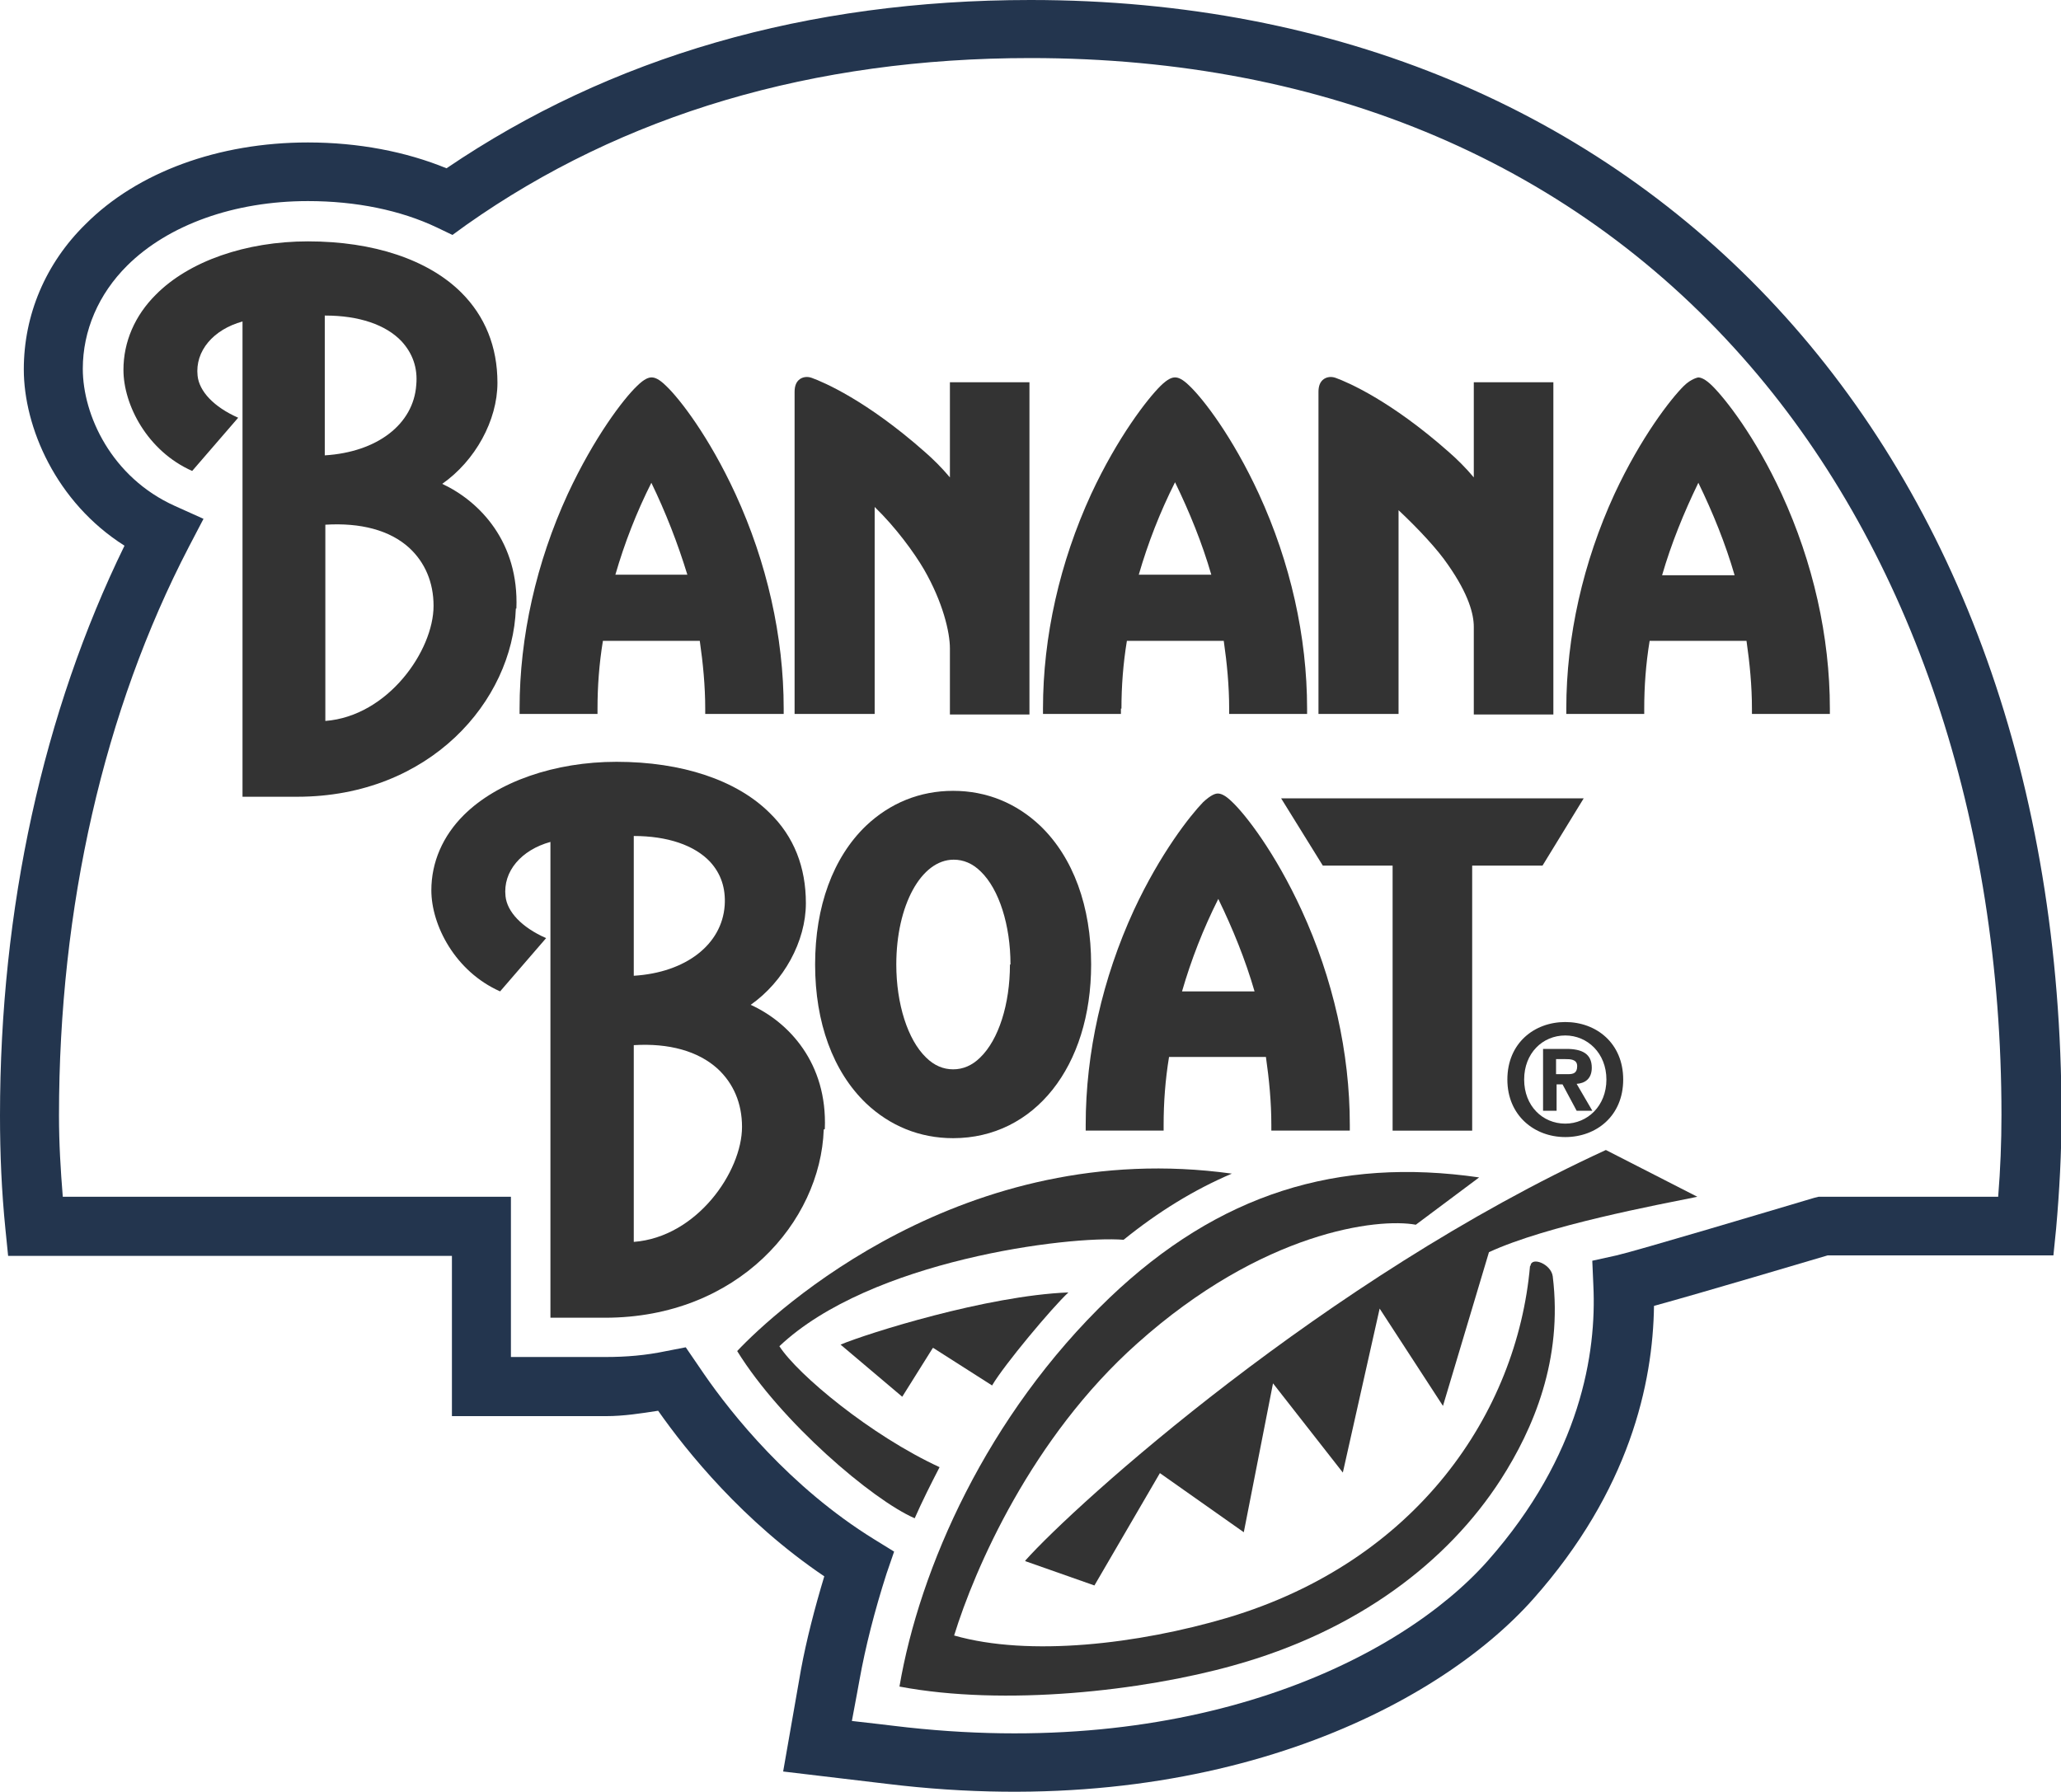<svg width="69" height="60" viewBox="0 0 69 60" fill="none" xmlns="http://www.w3.org/2000/svg">
<g clip-path="url(#clip0_3358_12245)">
<path d="M34.5 0C26.998 0 20.439 1.908 14.949 5.635C13.59 5.077 11.995 4.77 10.31 4.77C7.32 4.77 4.602 5.761 2.863 7.507C1.522 8.821 0.797 10.549 0.797 12.367C0.797 14.293 1.866 16.814 4.168 18.272C1.45 23.834 0 30.405 0 37.354C0 38.65 0.054 39.892 0.181 41.152L0.272 42.052C0.272 42.052 13.39 42.052 15.13 42.052V47.417H20.294C20.874 47.417 21.454 47.327 22.034 47.237C22.994 48.605 24.878 50.945 27.596 52.781C27.27 53.861 26.998 54.923 26.817 55.896L26.219 59.316L29.698 59.73C40.461 61.044 48.072 57.21 51.333 53.537C54.559 49.901 55.338 46.319 55.374 43.726C57.077 43.258 60.574 42.214 61.19 42.034C61.48 42.034 68.746 42.034 68.746 42.034L68.837 41.134C68.946 39.91 69.018 38.596 69.018 37.336C69 15.014 55.138 0 34.5 0ZM66.898 40.072C65.521 40.072 60.882 40.072 60.882 40.072L60.737 40.108C59.161 40.576 54.885 41.854 54.124 42.034L53.308 42.214L53.344 43.042C53.453 45.292 52.928 48.731 49.811 52.259C46.876 55.572 39.918 59.01 29.916 57.786C29.916 57.786 29.173 57.696 28.52 57.624C28.647 56.958 28.774 56.256 28.774 56.256C28.974 55.139 29.282 53.933 29.68 52.691L29.934 51.953L29.263 51.539C26.437 49.793 24.48 47.327 23.574 46.013L22.958 45.112L22.305 45.239C21.617 45.383 20.965 45.437 20.276 45.437H17.105V40.072C17.105 40.072 3.769 40.072 2.102 40.072C2.029 39.172 1.975 38.29 1.975 37.354C1.975 30.369 3.479 23.78 6.324 18.308L6.813 17.372L5.853 16.94C3.733 15.986 2.772 13.897 2.772 12.349C2.772 11.071 3.298 9.847 4.258 8.893C5.635 7.525 7.846 6.733 10.31 6.733C11.923 6.733 13.409 7.039 14.623 7.615L15.148 7.867L15.619 7.525C20.856 3.834 27.216 1.944 34.5 1.944C44.448 1.944 52.783 5.509 58.599 12.259C64.017 18.542 67.007 27.453 67.007 37.336C67.007 38.236 66.971 39.154 66.898 40.054V40.072Z" fill="#23354E"/>
<path d="M17.288 20.377C17.378 18.163 16.074 16.795 14.805 16.201C15.911 15.427 16.654 14.077 16.654 12.816C16.654 11.61 16.237 10.584 15.44 9.792C14.334 8.694 12.504 8.082 10.312 8.082C8.228 8.082 6.325 8.748 5.22 9.864C4.513 10.566 4.133 11.448 4.133 12.384C4.133 13.555 4.93 15.103 6.434 15.769L7.974 13.987C7.159 13.627 6.67 13.104 6.615 12.582C6.525 11.754 7.141 11.034 8.119 10.764V26.678H9.949C14.389 26.678 17.161 23.474 17.27 20.377H17.288ZM10.892 10.566C12.015 10.566 12.921 10.872 13.446 11.43C13.809 11.826 13.99 12.312 13.936 12.889C13.845 14.203 12.631 15.139 10.873 15.247V10.566H10.892ZM10.892 24.14V17.569C12.069 17.497 13.048 17.749 13.7 18.343C14.226 18.829 14.515 19.495 14.515 20.287C14.515 21.781 12.993 23.978 10.892 24.14Z" fill="#333333"/>
<path d="M27.614 37.803C27.705 35.589 26.4 34.221 25.132 33.645C26.237 32.87 26.98 31.52 26.98 30.242C26.98 29.036 26.582 28.01 25.766 27.218C24.661 26.12 22.831 25.508 20.638 25.508C18.573 25.508 16.652 26.174 15.529 27.29C14.822 27.992 14.441 28.874 14.441 29.81C14.441 30.98 15.239 32.529 16.743 33.195L18.283 31.412C17.467 31.052 16.978 30.53 16.924 30.008C16.833 29.18 17.449 28.46 18.428 28.19V44.122H20.258C24.697 44.122 27.47 40.917 27.578 37.821L27.614 37.803ZM21.218 27.992C22.342 27.992 23.248 28.298 23.773 28.856C24.136 29.252 24.299 29.738 24.262 30.314C24.172 31.628 22.958 32.565 21.218 32.672V27.992ZM21.218 41.565V34.995C22.396 34.923 23.374 35.193 24.027 35.787C24.552 36.273 24.842 36.939 24.842 37.731C24.842 39.225 23.338 41.421 21.218 41.583V41.565Z" fill="#333333"/>
<path d="M46.822 23.906V17.083C47.511 17.731 48.127 18.397 48.471 18.901C49.178 19.909 49.341 20.575 49.341 20.989V23.924H52.005V12.799H49.341V15.985C49.069 15.661 48.779 15.373 48.489 15.121C46.551 13.411 45.119 12.799 44.721 12.654C44.575 12.6 44.431 12.618 44.322 12.691C44.195 12.78 44.141 12.925 44.141 13.123V23.906H46.822Z" fill="#333333"/>
<path d="M56.859 12.637C56.859 12.637 56.623 12.673 56.37 12.925C55.935 13.357 54.938 14.635 54.05 16.543C52.999 18.829 52.438 21.314 52.438 23.726V23.906H55.047V23.726C55.047 22.988 55.101 22.232 55.228 21.458H58.471C58.58 22.214 58.653 22.97 58.653 23.726V23.906H61.262V23.726C61.262 21.314 60.7 18.829 59.649 16.543C58.761 14.617 57.765 13.357 57.33 12.925C57.076 12.673 56.931 12.637 56.841 12.637H56.859ZM55.645 19.261C55.953 18.199 56.37 17.173 56.859 16.165C57.348 17.173 57.765 18.199 58.073 19.261H55.645Z" fill="#333333"/>
<path d="M37.545 23.726C37.545 22.988 37.6 22.232 37.727 21.458H40.97C41.079 22.214 41.151 22.97 41.151 23.726V23.906H43.76V23.726C43.76 21.314 43.199 18.829 42.148 16.543C41.26 14.617 40.281 13.357 39.828 12.925C39.575 12.673 39.43 12.637 39.339 12.637C39.249 12.637 39.104 12.673 38.85 12.925C38.415 13.357 37.419 14.635 36.531 16.543C35.48 18.829 34.918 21.314 34.918 23.726V23.906H37.527V23.726H37.545ZM39.339 16.147C39.828 17.155 40.245 18.181 40.553 19.243H38.125C38.433 18.181 38.832 17.155 39.339 16.147Z" fill="#333333"/>
<path d="M20.004 23.726C20.004 22.988 20.058 22.232 20.185 21.458H23.428C23.537 22.214 23.61 22.97 23.61 23.726V23.906H26.237V23.726C26.237 21.314 25.675 18.829 24.624 16.543C23.736 14.617 22.758 13.357 22.305 12.925C22.051 12.673 21.906 12.637 21.816 12.637C21.725 12.637 21.58 12.673 21.326 12.925C20.873 13.357 19.895 14.635 19.007 16.543C17.956 18.829 17.395 21.314 17.395 23.726V23.906H20.004V23.726ZM21.798 16.147C22.287 17.155 22.686 18.181 23.012 19.243H20.602C20.91 18.181 21.308 17.155 21.816 16.147H21.798Z" fill="#333333"/>
<path d="M45.19 37.857V37.659C45.19 35.247 44.628 32.763 43.577 30.477C42.69 28.55 41.711 27.29 41.258 26.858C41.004 26.606 40.859 26.57 40.769 26.57C40.696 26.57 40.551 26.606 40.28 26.858C39.845 27.308 38.848 28.569 37.96 30.477C36.909 32.763 36.348 35.247 36.348 37.659V37.857H38.957V37.659C38.957 36.921 39.011 36.165 39.138 35.391H42.382C42.49 36.147 42.563 36.903 42.563 37.659V37.857H45.172H45.19ZM39.573 33.195C39.881 32.133 40.28 31.107 40.787 30.099C41.276 31.107 41.693 32.133 42.001 33.195H39.591H39.573Z" fill="#333333"/>
<path d="M29.283 23.906V16.975C29.99 17.659 30.606 18.505 30.932 19.063C31.566 20.161 31.802 21.169 31.802 21.709V23.924H34.465V12.799H31.802V15.985C31.53 15.661 31.24 15.373 30.95 15.121C29.012 13.411 27.58 12.799 27.181 12.654C27.036 12.6 26.892 12.618 26.783 12.691C26.656 12.78 26.602 12.925 26.602 13.123V23.906H29.283Z" fill="#333333"/>
<path d="M44.286 28.983H46.623V37.858H49.287V28.983H51.642L53.02 26.732H42.891L44.286 28.983Z" fill="#333333"/>
<path d="M50.465 36.147C50.465 37.353 51.371 38.073 52.404 38.073C53.437 38.073 54.343 37.371 54.343 36.147C54.343 34.923 53.437 34.221 52.404 34.221C51.371 34.221 50.465 34.923 50.465 36.147ZM52.404 34.671C53.147 34.671 53.781 35.265 53.781 36.147C53.781 37.029 53.147 37.623 52.404 37.623C51.643 37.623 51.027 37.029 51.027 36.147C51.027 35.265 51.643 34.671 52.404 34.671Z" fill="#333333"/>
<path d="M52.095 36.309H52.312L52.784 37.191H53.309L52.784 36.291C53.055 36.273 53.291 36.129 53.291 35.751C53.291 35.283 52.965 35.121 52.439 35.121H51.66V37.191H52.113V36.309H52.095ZM52.095 35.463H52.403C52.566 35.463 52.802 35.463 52.802 35.697C52.802 35.931 52.675 35.967 52.494 35.967H52.095V35.463Z" fill="#333333"/>
<path d="M28.992 27.651C27.887 28.713 27.289 30.351 27.289 32.295C27.289 34.239 27.887 35.877 28.992 36.94C29.79 37.696 30.786 38.11 31.91 38.11C34.628 38.11 36.53 35.715 36.53 32.295C36.53 30.351 35.932 28.713 34.827 27.651C34.03 26.895 33.033 26.48 31.91 26.48C30.786 26.48 29.79 26.895 28.992 27.651ZM33.812 32.295C33.812 33.627 33.432 34.815 32.816 35.409C32.544 35.679 32.236 35.805 31.91 35.805C31.583 35.805 31.275 35.679 31.004 35.409C30.387 34.815 30.007 33.609 30.007 32.295C30.007 30.315 30.84 28.785 31.928 28.785C32.254 28.785 32.562 28.911 32.834 29.181C33.45 29.775 33.83 30.981 33.83 32.295H33.812Z" fill="#333333"/>
<path d="M34.338 52.277L36.64 53.087L38.832 49.325L41.641 51.305L42.619 46.319L44.957 49.307L46.189 43.816L48.309 47.075L49.849 41.926C51.806 41.026 55.502 40.342 56.825 40.072L53.763 38.506C44.359 42.826 36.024 50.351 34.32 52.259L34.338 52.277Z" fill="#333333"/>
<path d="M31.239 45.13L33.214 46.39C33.613 45.706 35.225 43.779 35.769 43.275C33.033 43.383 29.047 44.644 28.141 45.022L30.206 46.768L31.221 45.148L31.239 45.13Z" fill="#333333"/>
<path d="M31.456 49.126C29.155 48.064 26.709 46.03 26.093 45.076C29.137 42.196 35.769 41.368 37.617 41.512C38.777 40.575 39.973 39.837 41.241 39.297C32.272 38.055 25.948 43.888 24.68 45.238C26.147 47.614 29.21 50.224 30.623 50.837C30.877 50.261 31.167 49.684 31.456 49.126Z" fill="#333333"/>
<path d="M51.223 42.394C50.788 47.309 47.436 52.277 41.094 54.168C38.104 55.05 34.462 55.482 31.943 54.762C32.632 52.529 34.535 48.137 38.068 44.987C42.272 41.224 46.131 40.774 47.4 41.008L49.52 39.424C44.79 38.74 40.804 39.964 37.144 43.456C33.031 47.399 30.784 52.529 30.113 56.472C33.629 57.138 38.249 56.616 41.275 55.77C45.443 54.618 48.469 52.295 50.244 49.541C51.331 47.849 52.328 45.527 51.984 42.736C51.929 42.322 51.277 42.07 51.241 42.376L51.223 42.394Z" fill="#333333"/>
</g>
<defs>
<clipPath id="clip0_3358_12245">
<rect width="69" height="60" fill="white"/>
</clipPath>
</defs>
</svg>
